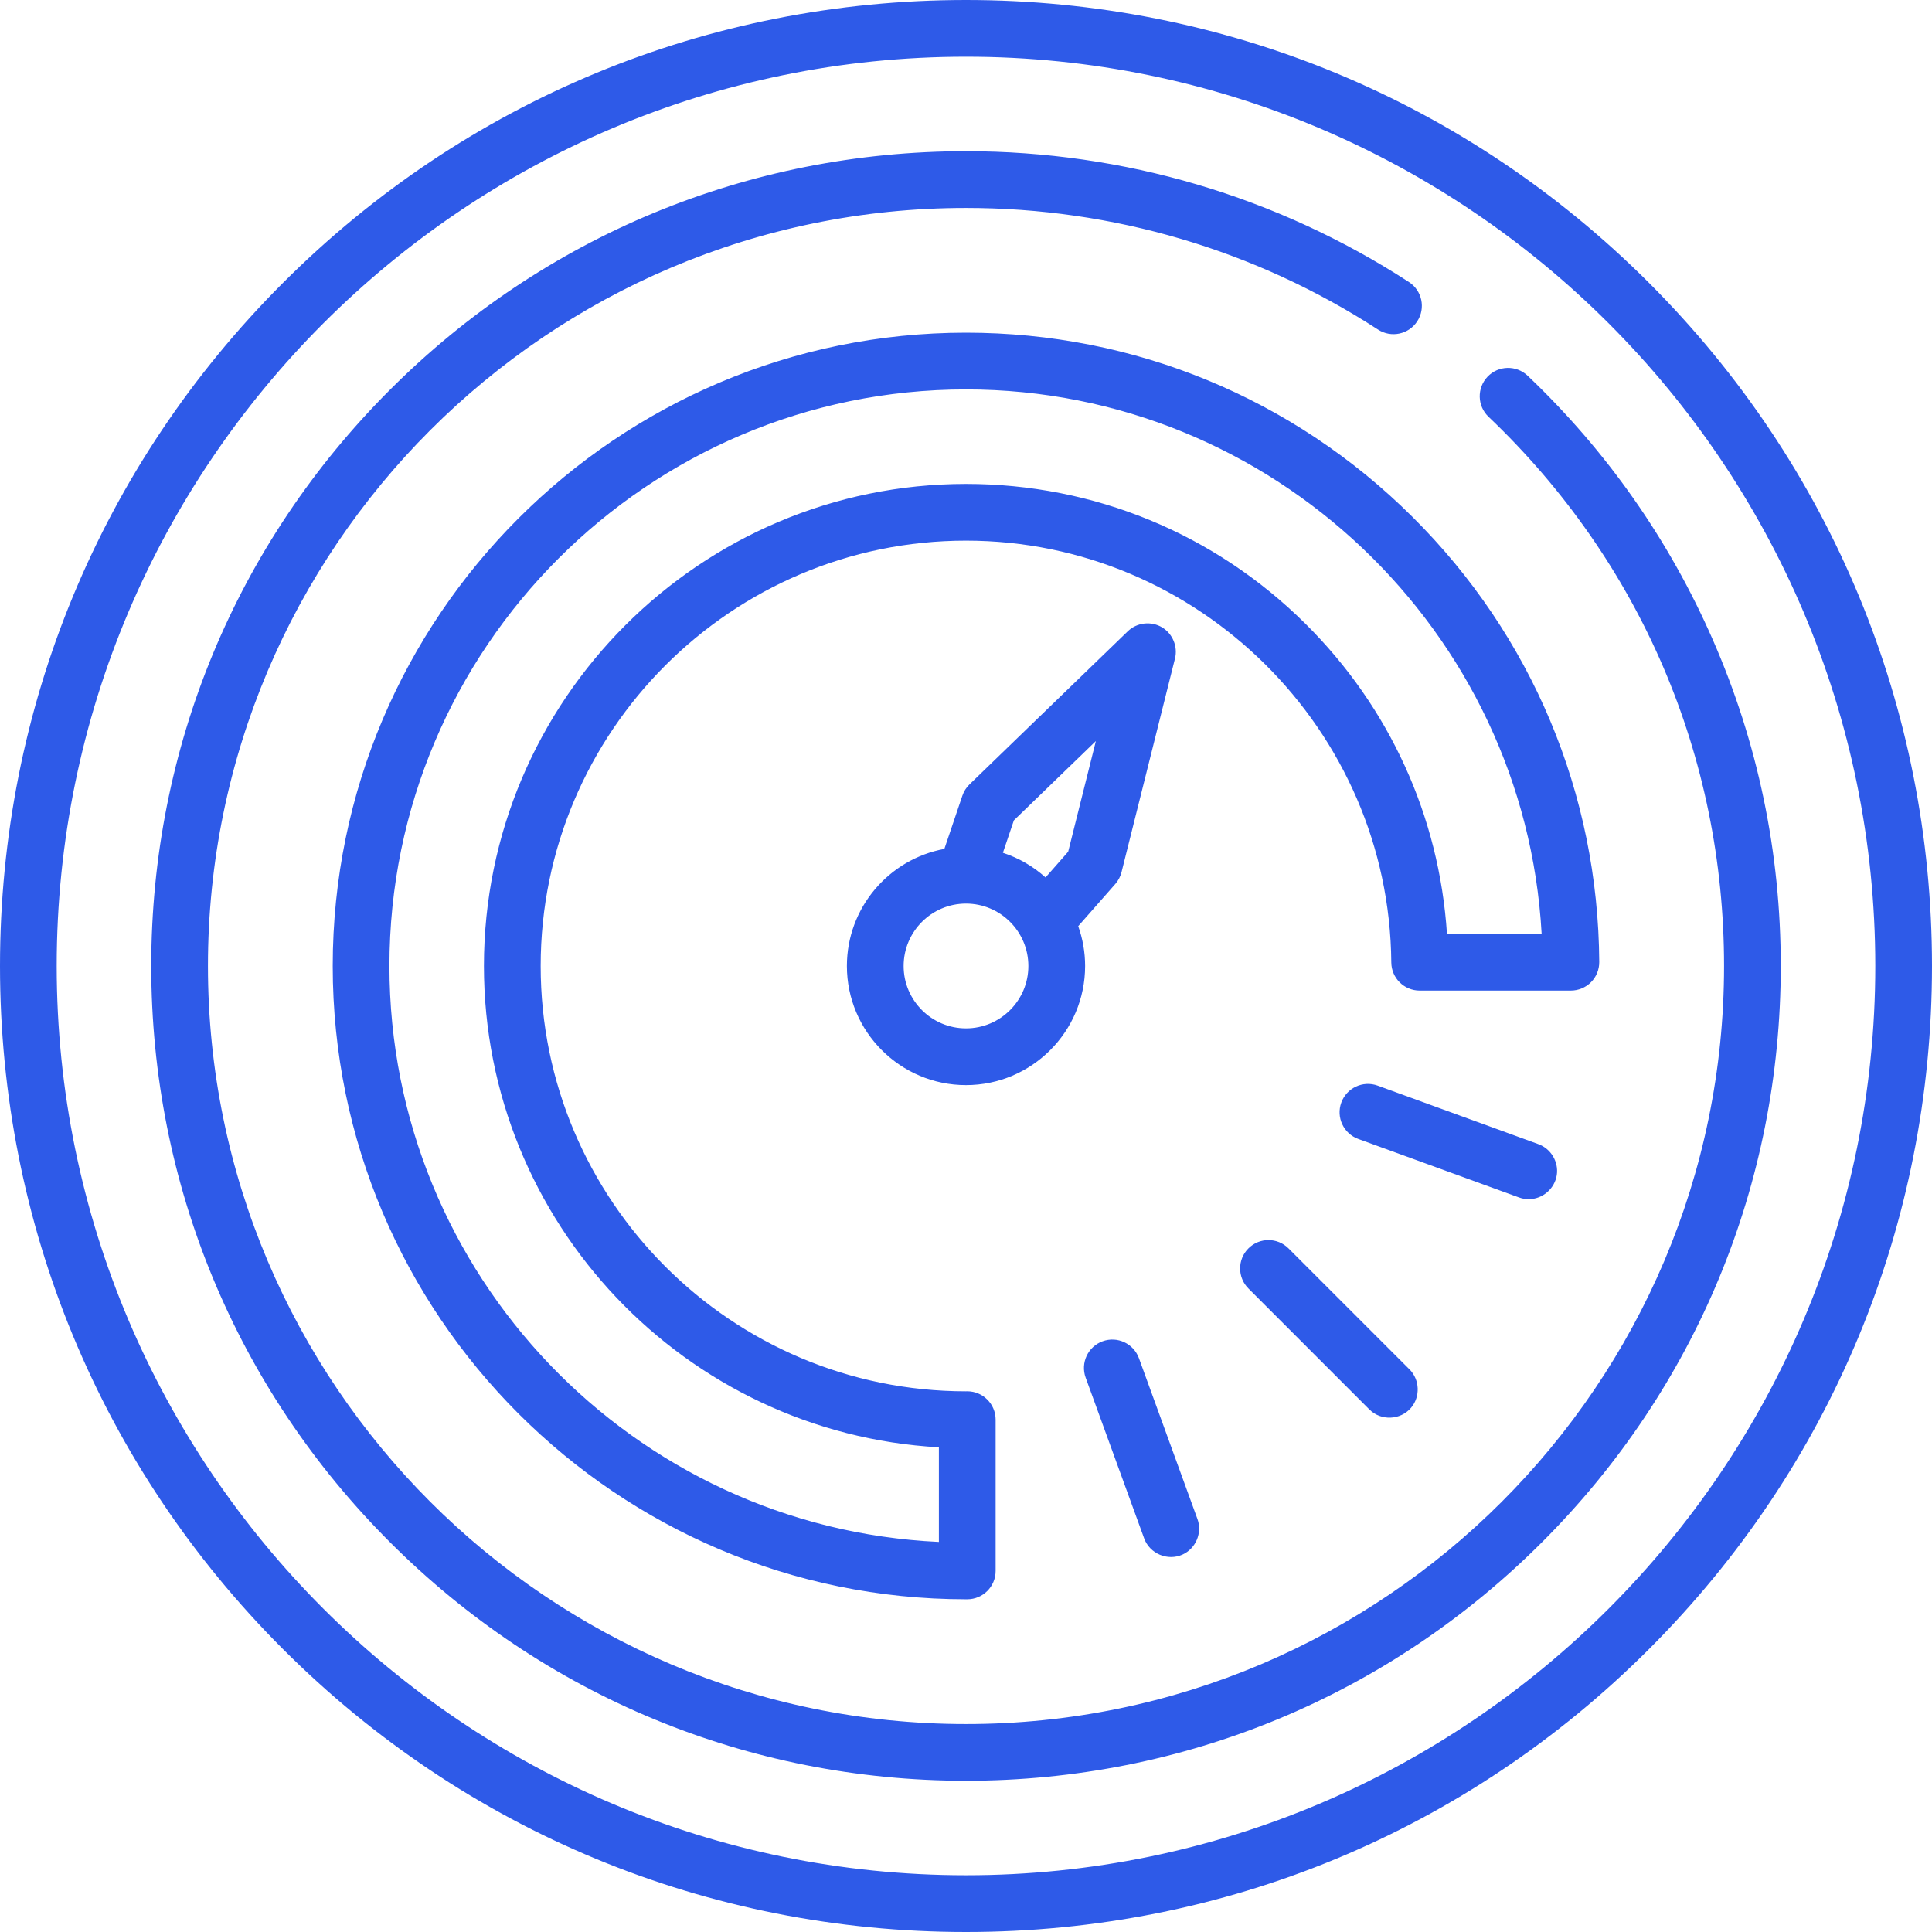 <svg 
 xmlns="http://www.w3.org/2000/svg"
 xmlns:xlink="http://www.w3.org/1999/xlink"
 width="60px" height="60px">
<path fill-rule="evenodd"  fill="rgb(46, 90, 232)"
 d="M51.213,51.213 C45.547,56.879 38.013,60.000 30.000,60.000 C21.987,60.000 14.453,56.879 8.787,51.213 C3.120,45.547 -0.000,38.013 -0.000,30.000 C-0.000,21.986 3.120,14.453 8.787,8.786 C14.453,3.120 21.987,-0.000 30.000,-0.000 C38.013,-0.000 45.547,3.120 51.213,8.786 C56.879,14.453 60.000,21.986 60.000,30.000 C60.000,38.013 56.879,45.547 51.213,51.213 ZM30.000,1.761 C14.429,1.761 1.761,14.429 1.761,30.000 C1.761,45.571 14.429,58.238 30.000,58.238 C45.571,58.238 58.239,45.571 58.239,30.000 C58.239,14.429 45.571,1.761 30.000,1.761 ZM41.655,34.242 C41.822,33.785 42.327,33.549 42.784,33.715 L47.777,35.533 C48.165,35.674 48.408,36.080 48.348,36.489 C48.284,36.915 47.908,37.241 47.476,37.241 C47.376,37.241 47.275,37.225 47.175,37.188 L42.182,35.371 C41.725,35.204 41.489,34.699 41.655,34.242 ZM42.528,43.773 L38.771,40.015 C38.427,39.672 38.427,39.114 38.771,38.770 C39.115,38.426 39.672,38.426 40.016,38.770 L43.773,42.527 C44.094,42.848 44.115,43.378 43.820,43.722 C43.491,44.107 42.886,44.131 42.528,43.773 ZM30.039,49.667 L30.000,49.667 C19.155,49.667 10.333,40.844 10.333,30.000 C10.333,19.155 19.155,10.332 30.000,10.332 C35.232,10.332 40.156,12.364 43.866,16.053 C47.574,19.740 49.634,24.649 49.666,29.877 C49.667,30.112 49.575,30.337 49.410,30.503 C49.245,30.669 49.020,30.763 48.785,30.763 L44.088,30.763 C43.605,30.763 43.212,30.373 43.208,29.889 C43.149,22.667 37.224,16.790 30.000,16.790 C22.716,16.790 16.791,22.716 16.791,30.000 C16.791,37.283 22.715,43.208 29.998,43.209 L30.039,43.208 C30.526,43.208 30.920,43.603 30.920,44.089 L30.920,48.786 C30.920,49.272 30.526,49.667 30.039,49.667 ZM29.158,44.947 C21.293,44.509 15.029,37.972 15.029,30.000 C15.029,21.745 21.745,15.029 30.000,15.029 C33.977,15.029 37.722,16.572 40.544,19.373 C43.157,21.967 44.698,25.358 44.937,29.002 L47.877,29.002 C47.356,19.600 39.515,12.094 30.000,12.094 C20.127,12.094 12.094,20.126 12.094,30.000 C12.094,39.591 19.674,47.446 29.158,47.886 L29.158,44.947 ZM34.242,41.655 C34.700,41.488 35.205,41.725 35.371,42.182 L37.188,47.175 C37.344,47.602 37.138,48.092 36.723,48.279 C36.262,48.486 35.706,48.252 35.533,47.777 L33.716,42.784 C33.550,42.327 33.785,41.822 34.242,41.655 ZM30.000,33.699 C27.961,33.699 26.301,32.039 26.301,30.000 C26.301,28.189 27.608,26.681 29.328,26.364 L29.887,24.711 C29.932,24.578 30.008,24.458 30.109,24.360 L35.024,19.605 C35.308,19.330 35.753,19.280 36.091,19.484 C36.419,19.682 36.583,20.081 36.490,20.452 L34.830,27.085 C34.796,27.222 34.729,27.347 34.637,27.453 L33.485,28.763 C33.623,29.150 33.699,29.566 33.699,30.000 C33.699,32.039 32.039,33.699 30.000,33.699 ZM30.000,28.062 C28.932,28.062 28.063,28.931 28.063,30.000 C28.063,31.068 28.932,31.937 30.000,31.937 C31.068,31.937 31.937,31.068 31.937,30.000 C31.937,28.931 31.068,28.062 30.000,28.062 ZM34.033,23.014 L31.487,25.477 L31.146,26.484 C31.642,26.646 32.091,26.909 32.470,27.250 L33.173,26.451 L34.033,23.014 ZM47.892,47.891 C43.113,52.671 36.759,55.303 30.000,55.303 C23.241,55.303 16.887,52.671 12.108,47.891 C7.329,43.112 4.697,36.758 4.697,30.000 C4.697,23.241 7.329,16.887 12.108,12.108 C16.887,7.329 23.241,4.696 30.000,4.696 C34.904,4.696 39.660,6.101 43.756,8.759 C44.164,9.024 44.280,9.569 44.015,9.977 C43.750,10.385 43.205,10.501 42.797,10.236 C38.988,7.764 34.562,6.458 30.000,6.458 C17.019,6.458 6.458,17.019 6.458,30.000 C6.458,42.980 17.019,53.542 30.000,53.542 C42.981,53.542 53.542,42.981 53.542,30.000 C53.542,23.491 50.944,17.434 46.228,12.944 C45.875,12.609 45.862,12.052 46.197,11.699 C46.532,11.347 47.089,11.333 47.442,11.668 C49.899,14.007 51.833,16.762 53.188,19.857 C54.592,23.061 55.303,26.474 55.303,30.000 C55.303,36.758 52.671,43.112 47.892,47.891 Z"/>
</svg>